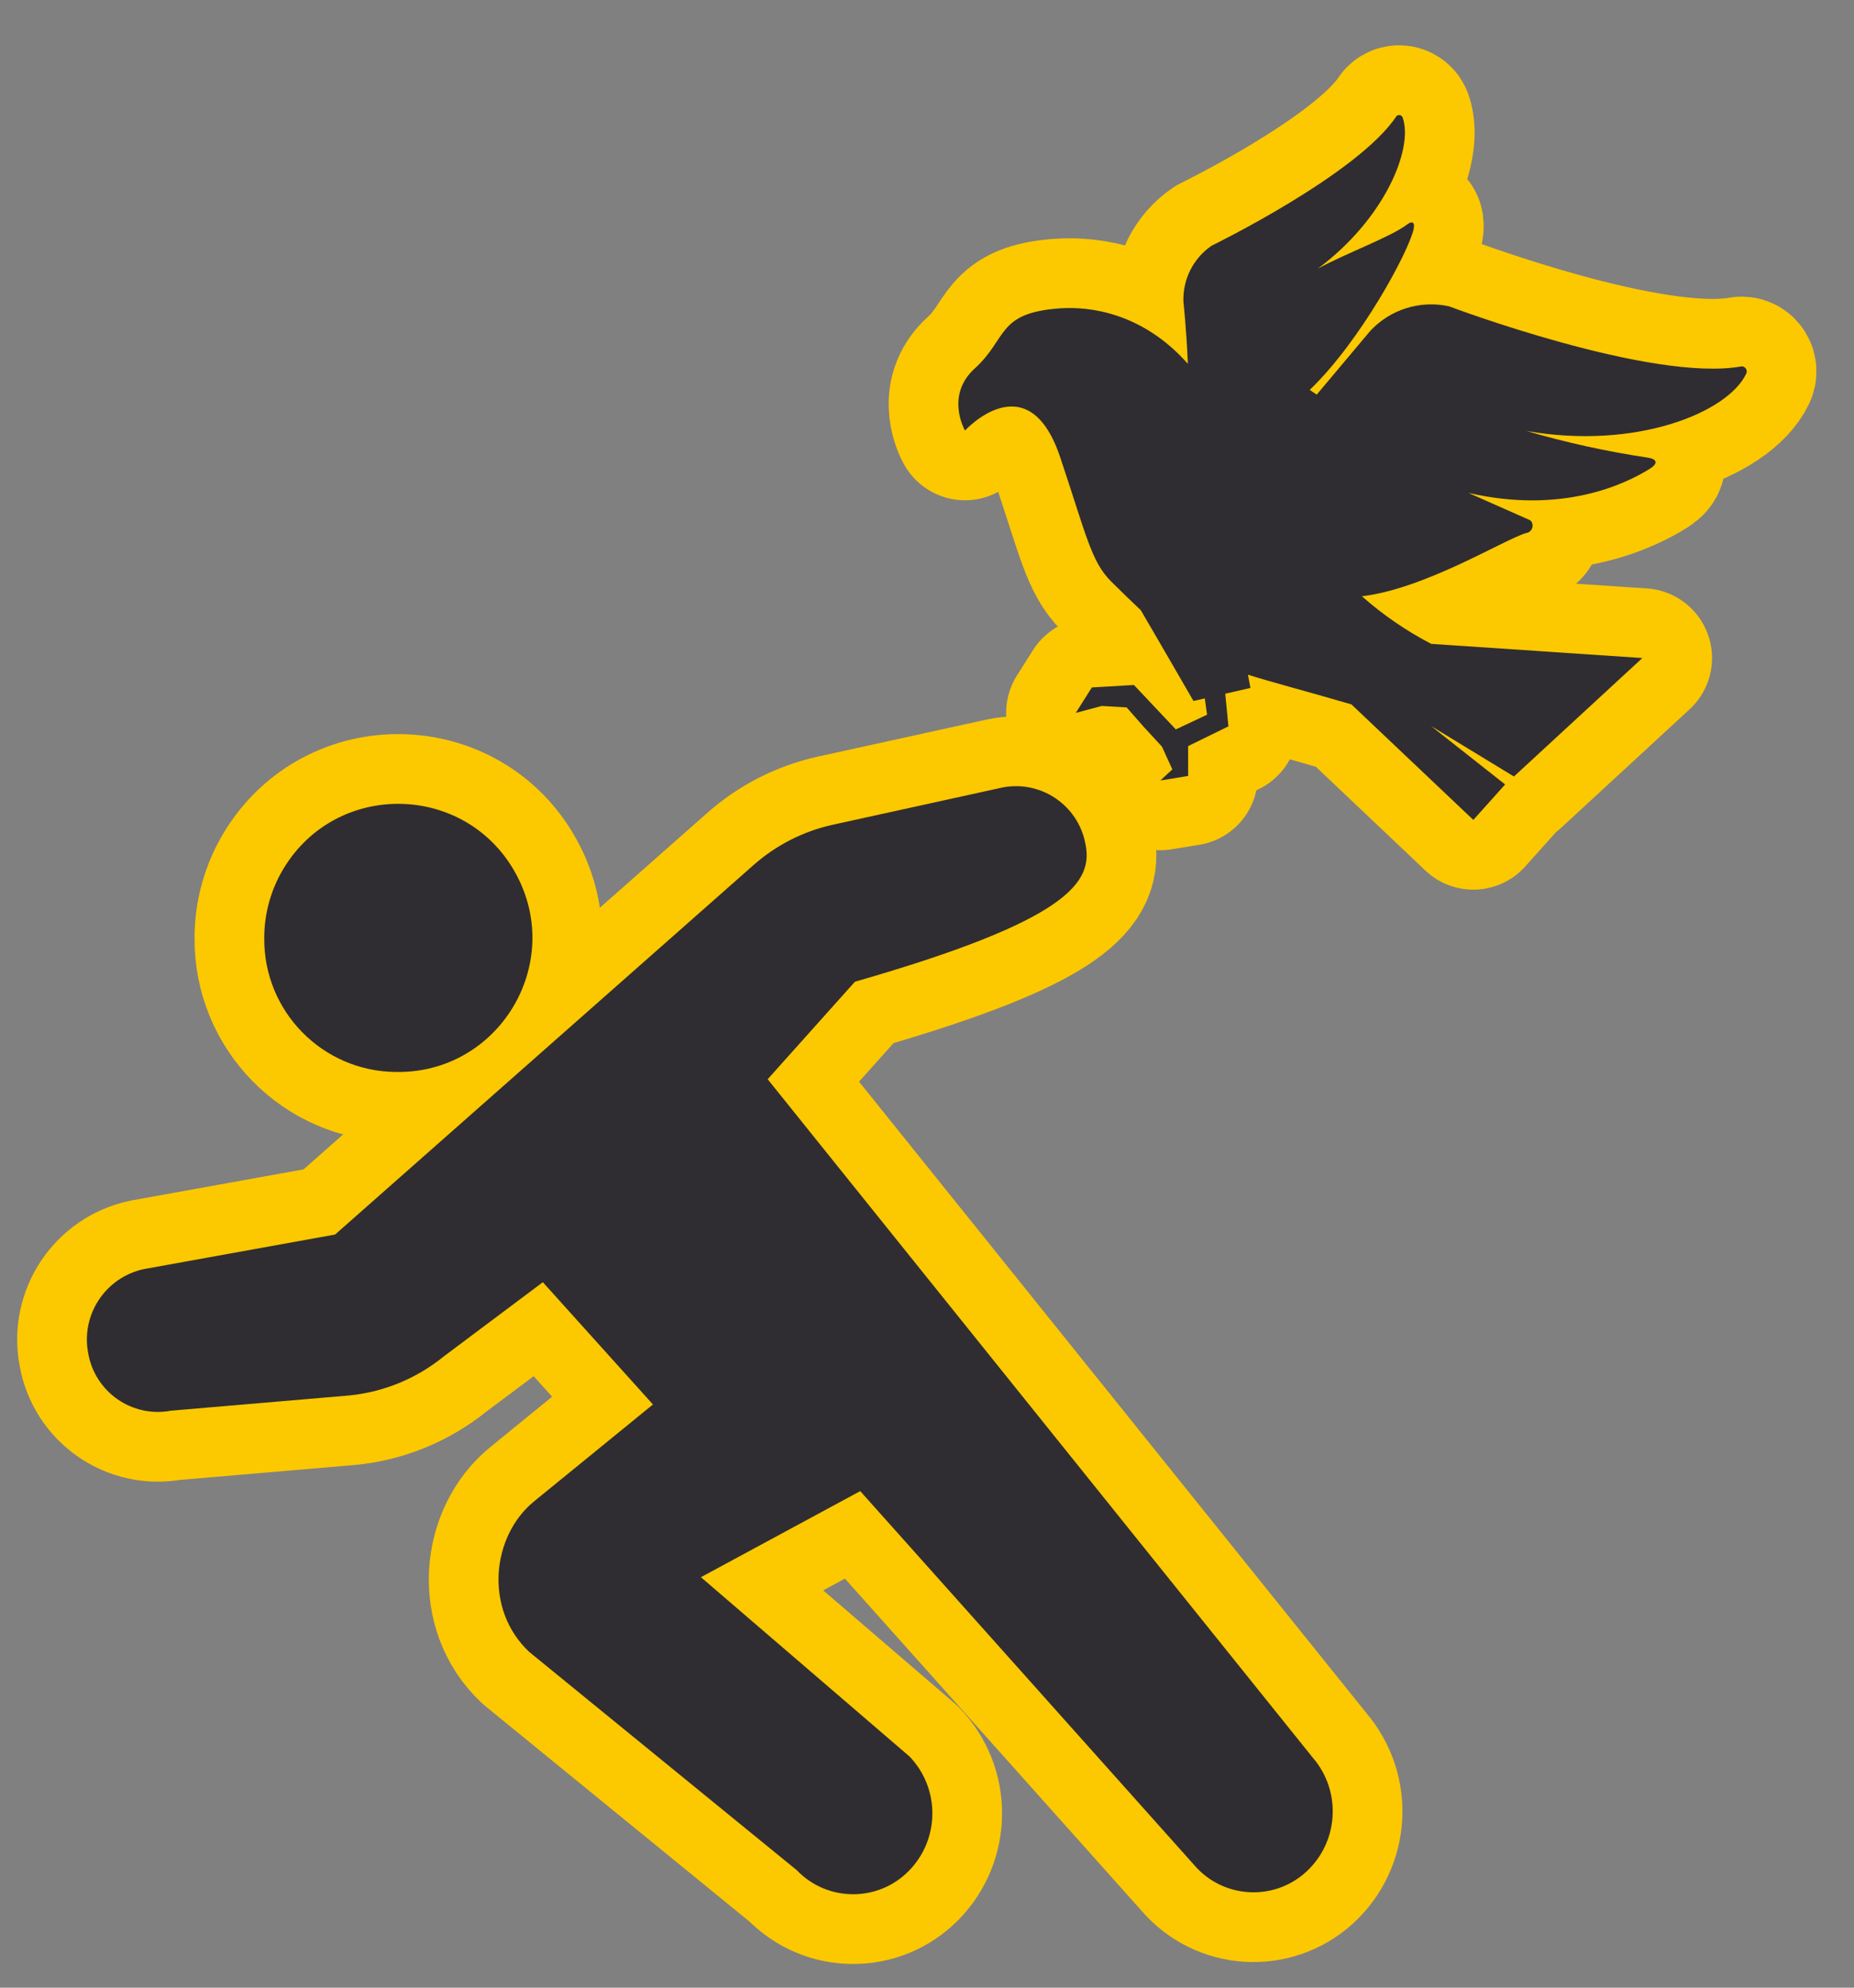 <svg id="exportSVG" visibility="visible" xmlns="http://www.w3.org/2000/svg" xmlns:xlink="http://www.w3.org/1999/xlink" version="1.1" data-info="draw.ninja" data-name="draw" viewBox="0 0 266 285" width="266" height="285" style="position: fixed; top: 0px; left: 0px;"><rect x="0" y="0" width="266" height="285" fill="#808080" stroke="none"/><defs id="defsExport"><filter id="filter0"><feGaussianBlur stdDeviation="0"></feGaussianBlur></filter><pattern id="patternImage" patternUnits="userSpaceOnUse" x="0" y="0" width="1" height="1" data-x="0" data-y="0" data-width="1" data-height="1" data-multx="1" data-multy="1" patternTransform="matrix(1,0,0,1,0,0)" data-transs="0" data-transf="0" data-source="patternImage" data-draw="1" fill="#B3B3B3" fill-opacity="1"></pattern><pattern id="pattern0" patternUnits="userSpaceOnUse" x="0" y="0" width="10" height="10" data-x="0" data-y="0" data-width="10" data-height="10" data-multx="1" data-multy="1" stroke="none" patternTransform="matrix(1,0,0,1,0,0)" data-transs="0" data-transf="0" data-source="Pattern 0" data-draw="1" fill="#B3B3B3" fill-opacity="1"><path transform="matrix(1,0,0,1,0,0)" d="M0 0 L5 0 L5 5 L0 5 L0 0 Z"></path></pattern><pattern id="pattern1" patternUnits="userSpaceOnUse" x="0" y="0" width="10" height="10" data-x="0" data-y="0" data-width="10" data-height="10" data-multx="1" data-multy="1" stroke="none" patternTransform="matrix(1,0,0,1,0,0)" data-transs="0" data-transf="0" data-source="Pattern 1" data-draw="1" fill="#B3B3B3" fill-opacity="1"><path transform="matrix(1,0,0,1,0,0)" d="M0 5 L5 0 L10 5 L5 10 L0 5 Z"></path></pattern><pattern id="pattern2" patternUnits="userSpaceOnUse" x="0" y="0" width="10" height="10" data-x="0" data-y="0" data-width="10" data-height="10" data-multx="1" data-multy="1" stroke="none" patternTransform="matrix(1,0,0,1,0,0)" data-transs="0" data-transf="0" data-source="Pattern 2" data-draw="1" fill="#B3B3B3" fill-opacity="1"><path transform="matrix(1,0,0,1,0,0)" d="M0 9 L5 1 L10 9 L0 9 Z"></path></pattern><pattern id="pattern3" patternUnits="userSpaceOnUse" x="0" y="0" width="10" height="10" data-x="0" data-y="0" data-width="10" data-height="10" data-multx="1" data-multy="1" stroke="none" patternTransform="matrix(1,0,0,1,0,0)" data-transs="0" data-transf="0" data-source="Pattern 3" data-draw="1" fill="#B3B3B3" fill-opacity="1"><path transform="matrix(1,0,0,1,0,0)" d="M0 5 C0 2.25 2.25 0 5 0 C7.75 0 10 2.25 10 5 C10 7.75 7.75 10 5 10 C2.25 10 0 7.75 0 5 Z"></path></pattern><pattern id="pattern4" patternUnits="userSpaceOnUse" x="0" y="0" width="10" height="10" data-x="0" data-y="0" data-width="10" data-height="10" data-multx="1" data-multy="1" stroke="none" patternTransform="matrix(1,0,0,1,0,0)" data-transs="0" data-transf="0" data-source="Pattern 4" data-draw="1" fill="#B3B3B3" fill-opacity="1"><path transform="matrix(1,0,0,1,0,0)" d="M0 5 L4 4 L5 0 L6 4 L10 5 L6 6 L5 10 L4 6 L0 5 Z"></path></pattern><pattern id="pattern5" patternUnits="userSpaceOnUse" x="0" y="0" width="10" height="10" data-x="0" data-y="0" data-width="10" data-height="10" data-multx="1" data-multy="1" stroke="none" patternTransform="matrix(1,0,0,1,0,0)" data-transs="0" data-transf="0" data-source="Pattern 5" data-draw="1" fill="#B3B3B3" fill-opacity="1"><path transform="matrix(1,0,0,1,0,0)" d="M5 10 C-5 2.75 3 -1.75 5 1 C7 -1.75 15 2.75 5 10 Z"></path></pattern><pattern id="pattern6" patternUnits="userSpaceOnUse" x="0" y="0" width="10" height="10" data-x="0" data-y="0" data-width="10" data-height="10" data-multx="1" data-multy="1" stroke="none" patternTransform="matrix(1,0,0,1,0,0)" data-transs="0" data-transf="0" data-source="Pattern 6" data-draw="1" fill="#B3B3B3" fill-opacity="1"><path transform="matrix(1,0,0,1,0,0)" d="M3 0 L7 0 L7 10 L3 10 L3 0 Z"></path></pattern><pattern id="pattern7" patternUnits="userSpaceOnUse" x="0" y="0" width="10" height="10" data-x="0" data-y="0" data-width="10" data-height="10" data-multx="1" data-multy="1" stroke="none" patternTransform="matrix(1,0,0,1,0,0)" data-transs="0" data-transf="0" data-source="Pattern 7" data-draw="1" fill="#B3B3B3" fill-opacity="1"><path transform="matrix(1,0,0,1,0,0)" d="M10 3 L10 7 L0 7 L0 3 L10 3 Z"></path></pattern><pattern id="pattern8" patternUnits="userSpaceOnUse" x="0" y="0" width="10" height="10" data-x="0" data-y="0" data-width="10" data-height="10" data-multx="1" data-multy="1" stroke="none" patternTransform="matrix(1,0,0,1,0,0)" data-transs="0" data-transf="0" data-source="Pattern 8" data-draw="1" fill="#B3B3B3" fill-opacity="1"><path transform="matrix(1,0,0,1,0,0)" d="M0 10 L3 3 L10 0 L7 7 L0 10 Z"></path></pattern><pattern id="pattern9" patternUnits="userSpaceOnUse" x="0" y="0" width="10" height="10" data-x="0" data-y="0" data-width="10" data-height="10" data-multx="1" data-multy="1" stroke="none" patternTransform="matrix(1,0,0,1,0,0)" data-transs="0" data-transf="0" data-source="Pattern 9" data-draw="1" fill="#B3B3B3" fill-opacity="1"><path transform="matrix(1,0,0,1,0,0)" d="M0 4 L10 4 L10 6 L0 6 L0 4 Z M4 10 L4 0 L6 0 L6 10 L4 10 Z"></path></pattern><linearGradient id="linearSystem" gradientUnits="objectBoundingBox" x1="0%" y1="50%" x2="100%" y2="50%" spreadMethod="pad"><stop offset="50%" stop-color="#D0D0D0" stop-opacity="1"></stop><stop offset="100%" stop-color="transparent" stop-opacity="1"></stop></linearGradient><linearGradient id="linearSystem1" gradientUnits="objectBoundingBox" x1="0%" y1="50%" x2="100%" y2="50%" spreadMethod="pad"><stop offset="30%" stop-color="#D0D0D0" stop-opacity="1"></stop><stop offset="100%" stop-color="transparent" stop-opacity="1"></stop></linearGradient><linearGradient id="linearSystem2" gradientUnits="objectBoundingBox" x1="0%" y1="50%" x2="50%" y2="50%" spreadMethod="repeat"><stop offset="30%" stop-color="#D0D0D0" stop-opacity="1"></stop><stop offset="100%" stop-color="transparent" stop-opacity="1"></stop></linearGradient><linearGradient id="linearSystem3" gradientUnits="objectBoundingBox" x1="0%" y1="50%" x2="50%" y2="50%" spreadMethod="reflect"><stop offset="30%" stop-color="#D0D0D0" stop-opacity="1"></stop><stop offset="100%" stop-color="transparent" stop-opacity="1"></stop></linearGradient><radialGradient id="radialSystem" gradientUnits="objectBoundingBox" r="0.5" cx="0.5" fx="0.5" cy="0.5" fy="0.5" spreadMethod="pad"><stop offset="50%" stop-color="#D0D0D0" stop-opacity="1"></stop><stop offset="100%" stop-color="transparent" stop-opacity="1"></stop></radialGradient><pattern id="patternSystem" patternUnits="userSpaceOnUse" x="0" y="0" width="6" height="8"><path stroke="#D0D0D0" stroke-width="5" fill="none" d="M0 0 L0 10"></path></pattern><linearGradient id="linear0" gradientUnits="objectBoundingBox" x1="0%" y1="50%" x2="100%" y2="50%" spreadMethod="pad"><stop offset="0%" stop-color="#FF8000" stop-opacity="1"></stop><stop offset="100%" stop-color="#FFFF00" stop-opacity="1"></stop></linearGradient><linearGradient id="linear1" gradientUnits="objectBoundingBox" x1="0%" y1="50%" x2="100%" y2="50%" spreadMethod="pad"><stop offset="0%" stop-color="#FFFF00" stop-opacity="1"></stop><stop offset="100%" stop-color="#FF8000" stop-opacity="1"></stop></linearGradient><linearGradient id="linearImport" gradientUnits="objectBoundingBox" x1="0%" y1="50%" x2="100%" y2="50%" spreadMethod="pad"><stop offset="0%" stop-color="#FFFFFF" stop-opacity="0.1"></stop><stop offset="100%" stop-color="#000000" stop-opacity="0.1"></stop></linearGradient><radialGradient id="radial0" gradientUnits="objectBoundingBox" r="0.5" cx="0.5" fx="0.5" cy="0.5" fy="0.5" spreadMethod="pad"><stop offset="0%" stop-color="#FF8000" stop-opacity="1"></stop><stop offset="100%" stop-color="#FFFF00" stop-opacity="1"></stop></radialGradient><radialGradient id="radial1" gradientUnits="objectBoundingBox" r="0.5" cx="0.5" fx="0.5" cy="0.5" fy="0.5" spreadMethod="pad"><stop offset="0%" stop-color="#FFFF00" stop-opacity="1"></stop><stop offset="100%" stop-color="#FF8000" stop-opacity="1"></stop></radialGradient><radialGradient id="radialImport" gradientUnits="objectBoundingBox" r="0.5" cx="0.5" fx="0.5" cy="0.5" fy="0.5" spreadMethod="pad"><stop offset="0%" stop-color="#FFFFFF" stop-opacity="0.1"></stop><stop offset="100%" stop-color="#000000" stop-opacity="0.1"></stop></radialGradient></defs><rect id="pageExport" x="0" y="0" width="266" height="285" fill="none" fill-opacity="0" stroke="none" stroke-width="0"></rect><g id="objectsExport" visibility="visible"><g id="group6" visibility="visible" stroke="#000000" stroke-width="NaN" stroke-opacity="1" stroke-dasharray="none" fill="none" fill-opacity="1" data-name="group" data-title="group" deg="0" data-edit="1" data-centerx="131.537" data-centery="144.05"><path id="path0" d="M249.897 52.528 C236.957 54.887 207.894 43.92 207.894 43.92 C203.754 43.009 199.44 44.366 196.565 47.482 C196.565 47.482 188.914 56.585 188.914 56.585 C188.914 56.585 187.911 55.905 187.911 55.905 C195.252 48.869 202.124 36.035 202.814 32.865 C203.034 31.848 202.612 31.62 201.843 32.213 C199.585 33.945 193.041 36.347 189.079 38.517 C198.768 31.291 202.793 21.249 201.247 16.869 C201.123 16.486 200.635 16.369 200.354 16.658 C194.828 25.009 173.841 35.227 173.841 35.227 C171.182 37.046 169.652 40.111 169.793 43.331 C169.793 43.331 170.223 47.145 170.426 52.164 C163.874 44.776 156.264 43.929 152.107 44.21 C142.969 44.837 144.594 48.539 139.855 52.828 C135.552 56.727 138.451 61.731 138.451 61.731 C138.451 61.731 147.504 51.853 152.105 65.551 C155.838 76.672 156.551 80.533 159.426 83.38 C161.063 85.002 162.465 86.355 163.669 87.49 C165.82 91.141 171.231 100.509 171.231 100.509 C171.231 100.509 172.859 100.138 172.859 100.138 C172.859 100.138 173.18 102.479 173.18 102.479 C173.18 102.479 168.697 104.583 168.697 104.583 C168.697 104.583 162.691 98.217 162.691 98.217 C162.691 98.217 156.651 98.569 156.651 98.569 C156.651 98.569 154.351 102.214 154.351 102.214 C154.351 102.214 158.08 101.223 158.08 101.223 C158.08 101.223 161.646 101.43 161.646 101.43 C161.646 101.43 164.106 104.232 164.106 104.232 C164.106 104.232 166.709 107.052 166.709 107.052 C166.709 107.052 168.203 110.32 168.203 110.32 C168.203 110.32 166.485 111.907 166.485 111.907 C166.485 111.907 170.468 111.259 170.468 111.259 C170.468 111.259 170.462 106.979 170.462 106.979 C170.462 106.979 176.246 104.146 176.246 104.146 C176.246 104.146 175.792 99.466 175.792 99.466 C175.792 99.466 179.403 98.641 179.403 98.641 C179.403 98.641 179.246 97.777 179.046 96.743 C182.421 97.809 186.981 98.986 193.891 100.997 C193.891 100.997 211.383 117.562 211.383 117.562 C211.383 117.562 215.945 112.478 215.945 112.478 C215.945 112.478 205.311 104.096 205.311 104.096 C205.311 104.096 217.209 111.337 217.209 111.337 C217.209 111.337 235.631 94.352 235.631 94.352 C235.631 94.352 205.341 92.32 205.341 92.32 C201.76 90.458 198.421 88.166 195.395 85.495 C204.435 84.432 215.655 77.439 218.938 76.431 C219.752 76.343 220.167 75.406 219.683 74.743 C219.647 74.695 219.607 74.649 219.562 74.608 C219.562 74.608 210.685 70.675 210.685 70.675 C224.104 73.757 233.165 69.442 236.764 67.176 C237.912 66.45 237.737 65.828 236.467 65.627 C230.569 64.746 224.735 63.467 219.008 61.797 C234.766 64.536 247.885 59.156 250.53 53.591 C250.775 53.111 250.435 52.542 249.897 52.528 Z " data-centerx="-561.373" data-centery="-193.861" stroke="#fcc800" stroke-width="20" data-sw="20" stroke-opacity="1" stroke-linecap="round" stroke-linejoin="round" fill="#ffffff" fill-opacity="1" fill-rule="evenodd" filter="none" visibility="visible" stroke-dasharray="none" marker-start="none" marker-end="none" data-name="curve" data-title="curve" deg="0" data-grad="0" data-group="group6" data-edit="1"></path><path id="path1" d="M56.741 153.7 C71.536 154.003 81.113 138.178 73.977 125.213 C66.842 112.247 48.347 111.868 40.687 124.53 C38.871 127.532 37.911 130.977 37.912 134.487 C37.809 144.991 46.237 153.59 56.741 153.7 Z " data-centerx="-698.275" data-centery="-126.41" stroke="#fcc800" stroke-width="20" data-sw="20" stroke-opacity="1" stroke-linecap="round" stroke-linejoin="round" fill="#ffffff" fill-opacity="1" fill-rule="evenodd" filter="none" visibility="visible" stroke-dasharray="none" marker-start="none" marker-end="none" data-name="curve" data-title="curve" deg="0" data-grad="0" data-group="group6" data-edit="1"></path><path id="path2" d="M188.365 252.041 L110.14 154.743 L122.657 140.764 C153.394 131.938 156.893 126.484 155.719 120.944 C154.653 115.4 149.264 111.798 143.735 112.932 C143.735 112.932 119.492 118.252 119.492 118.252 C115.267 119.183 111.347 121.176 108.104 124.043 C108.104 124.043 48.08 177.01 48.08 177.01 C48.08 177.01 20.689 181.959 20.689 181.959 C15.146 183.116 11.566 188.519 12.662 194.075 C13.652 199.633 18.987 203.315 24.534 202.268 C24.534 202.268 50.088 200.087 50.088 200.087 C55.057 199.599 59.771 197.656 63.645 194.505 C63.645 194.505 77.883 183.845 77.883 183.845 C77.883 183.845 93.682 201.379 93.682 201.379 C93.682 201.379 76.661 215.242 76.661 215.242 C70.507 220.229 69.417 230.765 75.937 236.863 C75.937 236.863 114.31 268.149 114.31 268.149 C118.68 272.709 125.953 272.76 130.385 268.263 C134.855 263.725 134.904 256.457 130.498 251.857 C130.498 251.857 100.562 226.143 100.562 226.143 C100.562 226.143 123.421 213.801 123.421 213.801 C123.421 213.801 171.321 267.399 171.321 267.399 C175.427 272.202 182.688 272.664 187.369 268.421 C192.078 264.131 192.519 256.871 188.365 252.041 Z " data-centerx="-653.586" data-centery="-68.729" stroke="#fcc800" stroke-width="20" data-sw="20" stroke-opacity="1" stroke-linecap="round" stroke-linejoin="round" fill="#ffffff" fill-opacity="1" fill-rule="evenodd" filter="none" visibility="visible" stroke-dasharray="none" marker-start="none" marker-end="none" data-name="curve" data-title="curve" deg="0" data-grad="0" data-group="group6" data-edit="1"></path><path id="path3" d="M249.897 52.528 C236.957 54.887 207.894 43.92 207.894 43.92 C203.754 43.009 199.44 44.366 196.565 47.482 C196.565 47.482 188.914 56.585 188.914 56.585 C188.914 56.585 187.911 55.905 187.911 55.905 C195.252 48.869 202.124 36.035 202.814 32.865 C203.034 31.848 202.612 31.62 201.843 32.213 C199.585 33.945 193.041 36.347 189.079 38.517 C198.768 31.291 202.793 21.249 201.247 16.869 C201.123 16.486 200.635 16.369 200.354 16.658 C194.828 25.009 173.841 35.227 173.841 35.227 C171.182 37.046 169.652 40.111 169.793 43.331 C169.793 43.331 170.223 47.145 170.426 52.164 C163.874 44.776 156.264 43.929 152.107 44.21 C142.969 44.837 144.594 48.539 139.855 52.828 C135.552 56.727 138.451 61.731 138.451 61.731 C138.451 61.731 147.504 51.853 152.105 65.551 C155.838 76.672 156.551 80.533 159.426 83.38 C161.063 85.002 162.465 86.355 163.669 87.49 C165.82 91.141 171.231 100.509 171.231 100.509 C171.231 100.509 172.859 100.138 172.859 100.138 C172.859 100.138 173.18 102.479 173.18 102.479 C173.18 102.479 168.697 104.583 168.697 104.583 C168.697 104.583 162.691 98.217 162.691 98.217 C162.691 98.217 156.651 98.569 156.651 98.569 C156.651 98.569 154.351 102.214 154.351 102.214 C154.351 102.214 158.08 101.223 158.08 101.223 C158.08 101.223 161.646 101.43 161.646 101.43 C161.646 101.43 164.106 104.232 164.106 104.232 C164.106 104.232 166.709 107.052 166.709 107.052 C166.709 107.052 168.203 110.32 168.203 110.32 C168.203 110.32 166.485 111.907 166.485 111.907 C166.485 111.907 170.468 111.259 170.468 111.259 C170.468 111.259 170.462 106.979 170.462 106.979 C170.462 106.979 176.246 104.146 176.246 104.146 C176.246 104.146 175.792 99.466 175.792 99.466 C175.792 99.466 179.403 98.641 179.403 98.641 C179.403 98.641 179.246 97.777 179.046 96.743 C182.421 97.809 186.981 98.986 193.891 100.997 C193.891 100.997 211.383 117.562 211.383 117.562 C211.383 117.562 215.945 112.478 215.945 112.478 C215.945 112.478 205.311 104.096 205.311 104.096 C205.311 104.096 217.209 111.337 217.209 111.337 C217.209 111.337 235.631 94.352 235.631 94.352 C235.631 94.352 205.341 92.32 205.341 92.32 C201.76 90.458 198.421 88.166 195.395 85.495 C204.435 84.432 215.655 77.439 218.938 76.431 C219.752 76.343 220.167 75.406 219.683 74.743 C219.647 74.695 219.607 74.649 219.562 74.608 C219.562 74.608 210.685 70.675 210.685 70.675 C224.104 73.757 233.165 69.442 236.764 67.176 C237.912 66.45 237.737 65.828 236.467 65.627 C230.569 64.746 224.735 63.467 219.008 61.797 C234.766 64.536 247.885 59.156 250.53 53.591 C250.775 53.111 250.435 52.542 249.897 52.528 Z " data-centerx="-561.373" data-centery="-193.861" stroke="none" stroke-width="0" data-sw="0" stroke-opacity="1" stroke-linecap="round" stroke-linejoin="round" fill="#2f2d32" fill-opacity="1" fill-rule="evenodd" filter="none" visibility="visible" stroke-dasharray="none" marker-start="none" marker-end="none" data-name="curve" data-title="curve" deg="0" data-grad="0" data-group="group6" data-edit="1"></path><path id="path4" d="M56.741 153.7 C71.536 154.003 81.113 138.178 73.977 125.213 C66.842 112.247 48.347 111.868 40.687 124.53 C38.871 127.532 37.911 130.977 37.912 134.487 C37.809 144.991 46.237 153.59 56.741 153.7 Z " data-centerx="-698.275" data-centery="-126.41" stroke="none" stroke-width="0" data-sw="0" stroke-opacity="1" stroke-linecap="round" stroke-linejoin="round" fill="#2f2d32" fill-opacity="1" fill-rule="evenodd" filter="none" visibility="visible" stroke-dasharray="none" marker-start="none" marker-end="none" data-name="curve" data-title="curve" deg="0" data-grad="0" data-group="group6" data-edit="1"></path><path id="path5" d="M188.365 252.041 L110.14 154.743 L122.657 140.764 C153.394 131.938 156.893 126.484 155.719 120.944 C154.653 115.4 149.264 111.798 143.735 112.932 C143.735 112.932 119.492 118.252 119.492 118.252 C115.267 119.183 111.347 121.176 108.104 124.043 C108.104 124.043 48.08 177.01 48.08 177.01 C48.08 177.01 20.689 181.959 20.689 181.959 C15.146 183.116 11.566 188.519 12.662 194.075 C13.652 199.633 18.987 203.315 24.534 202.268 C24.534 202.268 50.088 200.087 50.088 200.087 C55.057 199.599 59.771 197.656 63.645 194.505 C63.645 194.505 77.883 183.845 77.883 183.845 C77.883 183.845 93.682 201.379 93.682 201.379 C93.682 201.379 76.661 215.242 76.661 215.242 C70.507 220.229 69.417 230.765 75.937 236.863 C75.937 236.863 114.31 268.149 114.31 268.149 C118.68 272.709 125.953 272.76 130.385 268.263 C134.855 263.725 134.904 256.457 130.498 251.857 C130.498 251.857 100.562 226.143 100.562 226.143 C100.562 226.143 123.421 213.801 123.421 213.801 C123.421 213.801 171.321 267.399 171.321 267.399 C175.427 272.202 182.688 272.664 187.369 268.421 C192.078 264.131 192.519 256.871 188.365 252.041 Z " data-centerx="-653.586" data-centery="-68.729" stroke="none" stroke-width="0" data-sw="0" stroke-opacity="1" stroke-linecap="round" stroke-linejoin="round" fill="#2f2d32" fill-opacity="1" fill-rule="evenodd" filter="none" visibility="visible" stroke-dasharray="none" marker-start="none" marker-end="none" data-name="curve" data-title="curve" deg="0" data-grad="0" data-group="group6" data-edit="1"></path></g></g><g id="settings" visibility="hidden" data-dn0="primalDraw" data-dn1="#FAFAFA" data-dn2="#D2D2D2" data-dn3="18" data-dn4="#000000" data-dn5="#B3B3B3" data-dn6="1" data-dn7="1" data-dn8="2" data-dn9="round" data-dn10="round" data-dn11="none" data-dn12="none" data-dn13="none" data-dn14="evenodd" data-dn15="10" data-dn16="1" data-dn17="266" data-dn18="285" data-dn19="10" data-dn20="0" data-dn21="1" data-dn22="1" data-dn23="7" data-dn24="group6" data-dn25="2" data-dn26="url(#linear0)" data-dn27="url(#linear1)" data-dn28="url(#radial0)" data-dn29="url(#radial1)" data-dn30="#FF8000" data-dn31="#FFFF00" data-dn32="#000000" data-dn33="1" data-dn34="1" data-dn35="10" data-dn36="" data-dn37="0" data-dn38="69"></g></svg>